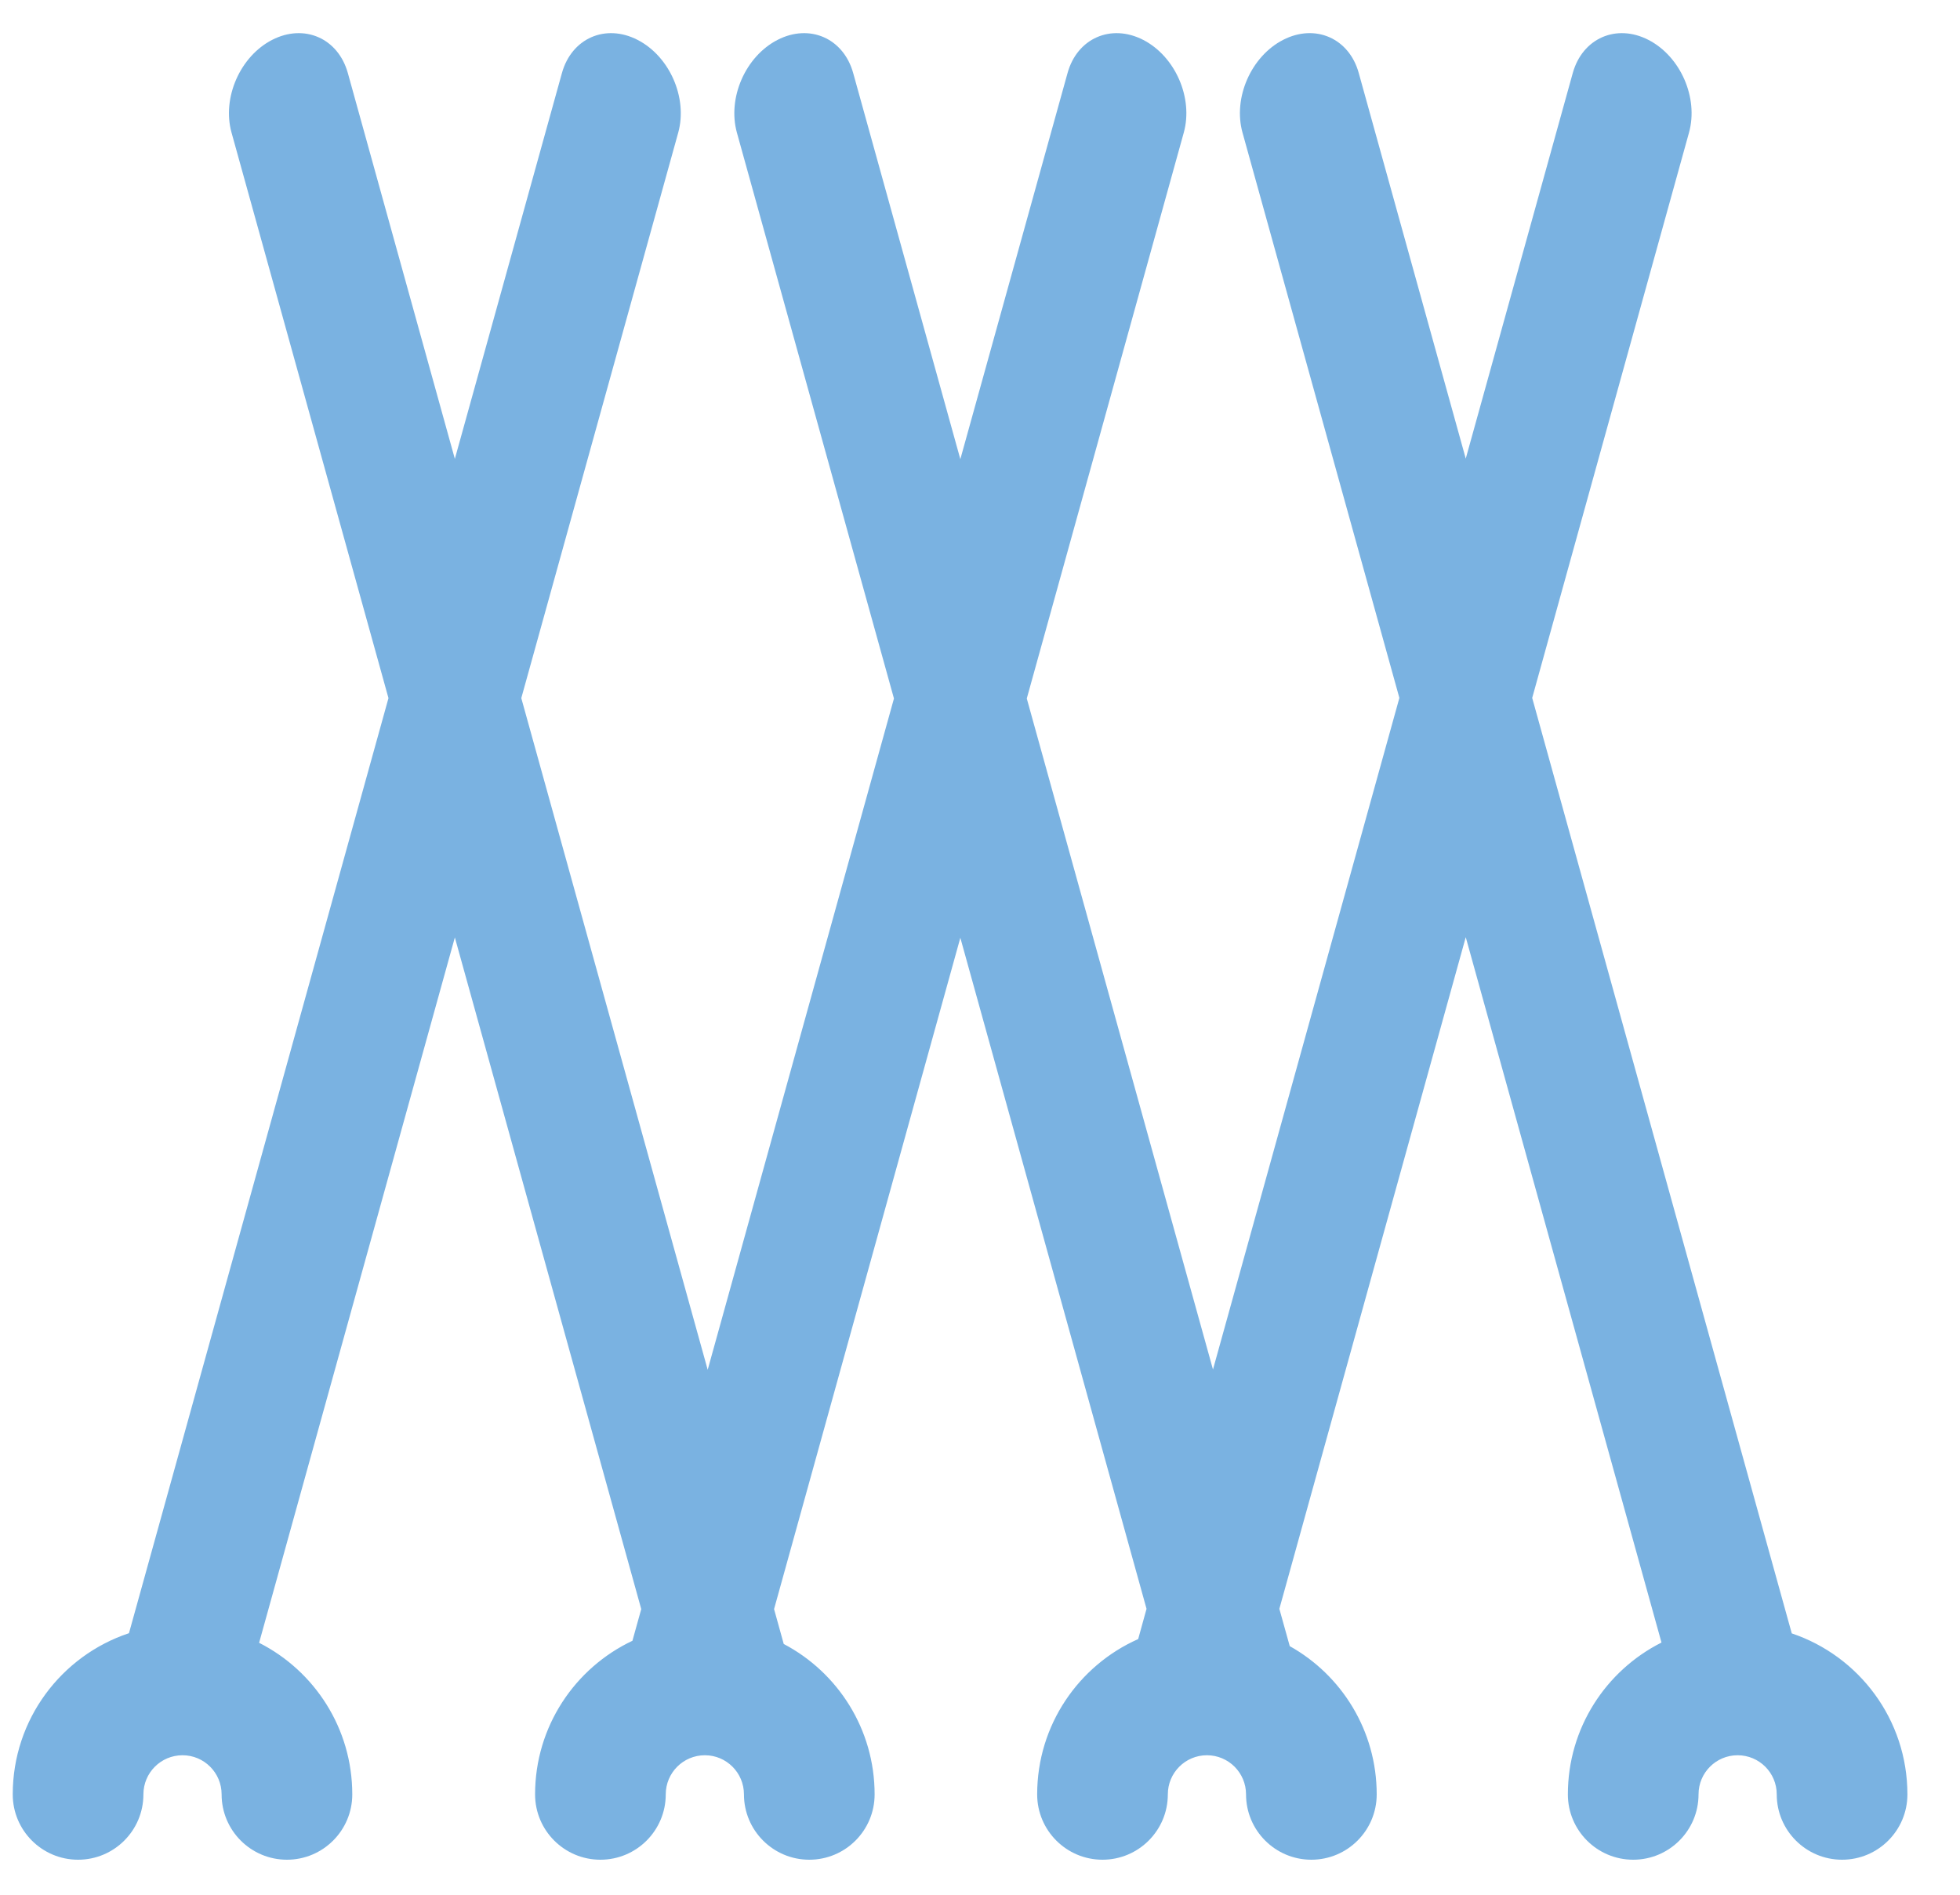 <svg width="30" height="29" viewBox="0 0 30 29" fill="none" xmlns="http://www.w3.org/2000/svg">
<g id="lashing">
<path id="Union" fill-rule="evenodd" clip-rule="evenodd" d="M25.431 25.14C24.581 25.568 23.998 26.448 23.998 27.464C23.998 28.016 24.446 28.464 24.998 28.464C25.55 28.464 25.998 28.016 25.998 27.464C25.998 27.133 26.266 26.865 26.596 26.865C26.927 26.865 27.195 27.133 27.195 27.464C27.195 28.016 27.643 28.464 28.195 28.464C28.747 28.464 29.195 28.016 29.195 27.464C29.195 26.318 28.454 25.346 27.425 25L23.452 10.682L25.852 2.03C26 1.498 25.722 0.862 25.23 0.61C24.739 0.358 24.221 0.586 24.073 1.118L22.435 7.019L20.797 1.117C20.65 0.585 20.131 0.358 19.64 0.61C19.149 0.862 18.87 1.498 19.018 2.03L21.419 10.682L18.566 20.961L15.716 10.691L18.119 2.03C18.267 1.498 17.988 0.862 17.497 0.61C17.005 0.358 16.487 0.586 16.34 1.118L14.699 7.028L13.059 1.118C12.911 0.586 12.393 0.358 11.902 0.61C11.41 0.862 11.132 1.498 11.279 2.03L13.683 10.691L10.832 20.965L7.979 10.685L10.381 2.03C10.528 1.498 10.25 0.862 9.758 0.61C9.267 0.358 8.749 0.586 8.601 1.118L6.962 7.023L5.324 1.118C5.176 0.586 4.658 0.358 4.166 0.61C3.675 0.862 3.396 1.498 3.544 2.03L5.946 10.685L1.974 24.997C0.941 25.34 0.195 26.315 0.195 27.464C0.195 28.016 0.643 28.464 1.195 28.464C1.748 28.464 2.195 28.016 2.195 27.464C2.195 27.133 2.463 26.865 2.794 26.865C3.124 26.865 3.392 27.133 3.392 27.464C3.392 28.016 3.84 28.464 4.392 28.464C4.944 28.464 5.392 28.016 5.392 27.464C5.392 26.451 4.812 25.573 3.966 25.144L6.962 14.348L9.815 24.628L9.68 25.113C8.8 25.529 8.19 26.425 8.19 27.464C8.19 28.016 8.638 28.464 9.19 28.464C9.743 28.464 10.19 28.016 10.19 27.464C10.19 27.133 10.458 26.865 10.789 26.865C11.119 26.865 11.387 27.133 11.387 27.464C11.387 28.016 11.835 28.464 12.387 28.464C12.94 28.464 13.387 28.016 13.387 27.464C13.387 26.465 12.823 25.597 11.996 25.162L11.848 24.628L14.699 14.353L17.549 24.624L17.421 25.087C16.51 25.491 15.875 26.403 15.875 27.464C15.875 28.016 16.323 28.464 16.875 28.464C17.427 28.464 17.875 28.016 17.875 27.464C17.875 27.133 18.143 26.865 18.473 26.865C18.804 26.865 19.072 27.133 19.072 27.464C19.072 28.016 19.52 28.464 20.072 28.464C20.624 28.464 21.072 28.016 21.072 27.464C21.072 26.489 20.535 25.639 19.741 25.195L19.582 24.624L22.435 14.344L25.431 25.14Z" fill="#7AB2E1"/>
</g>
</svg>

